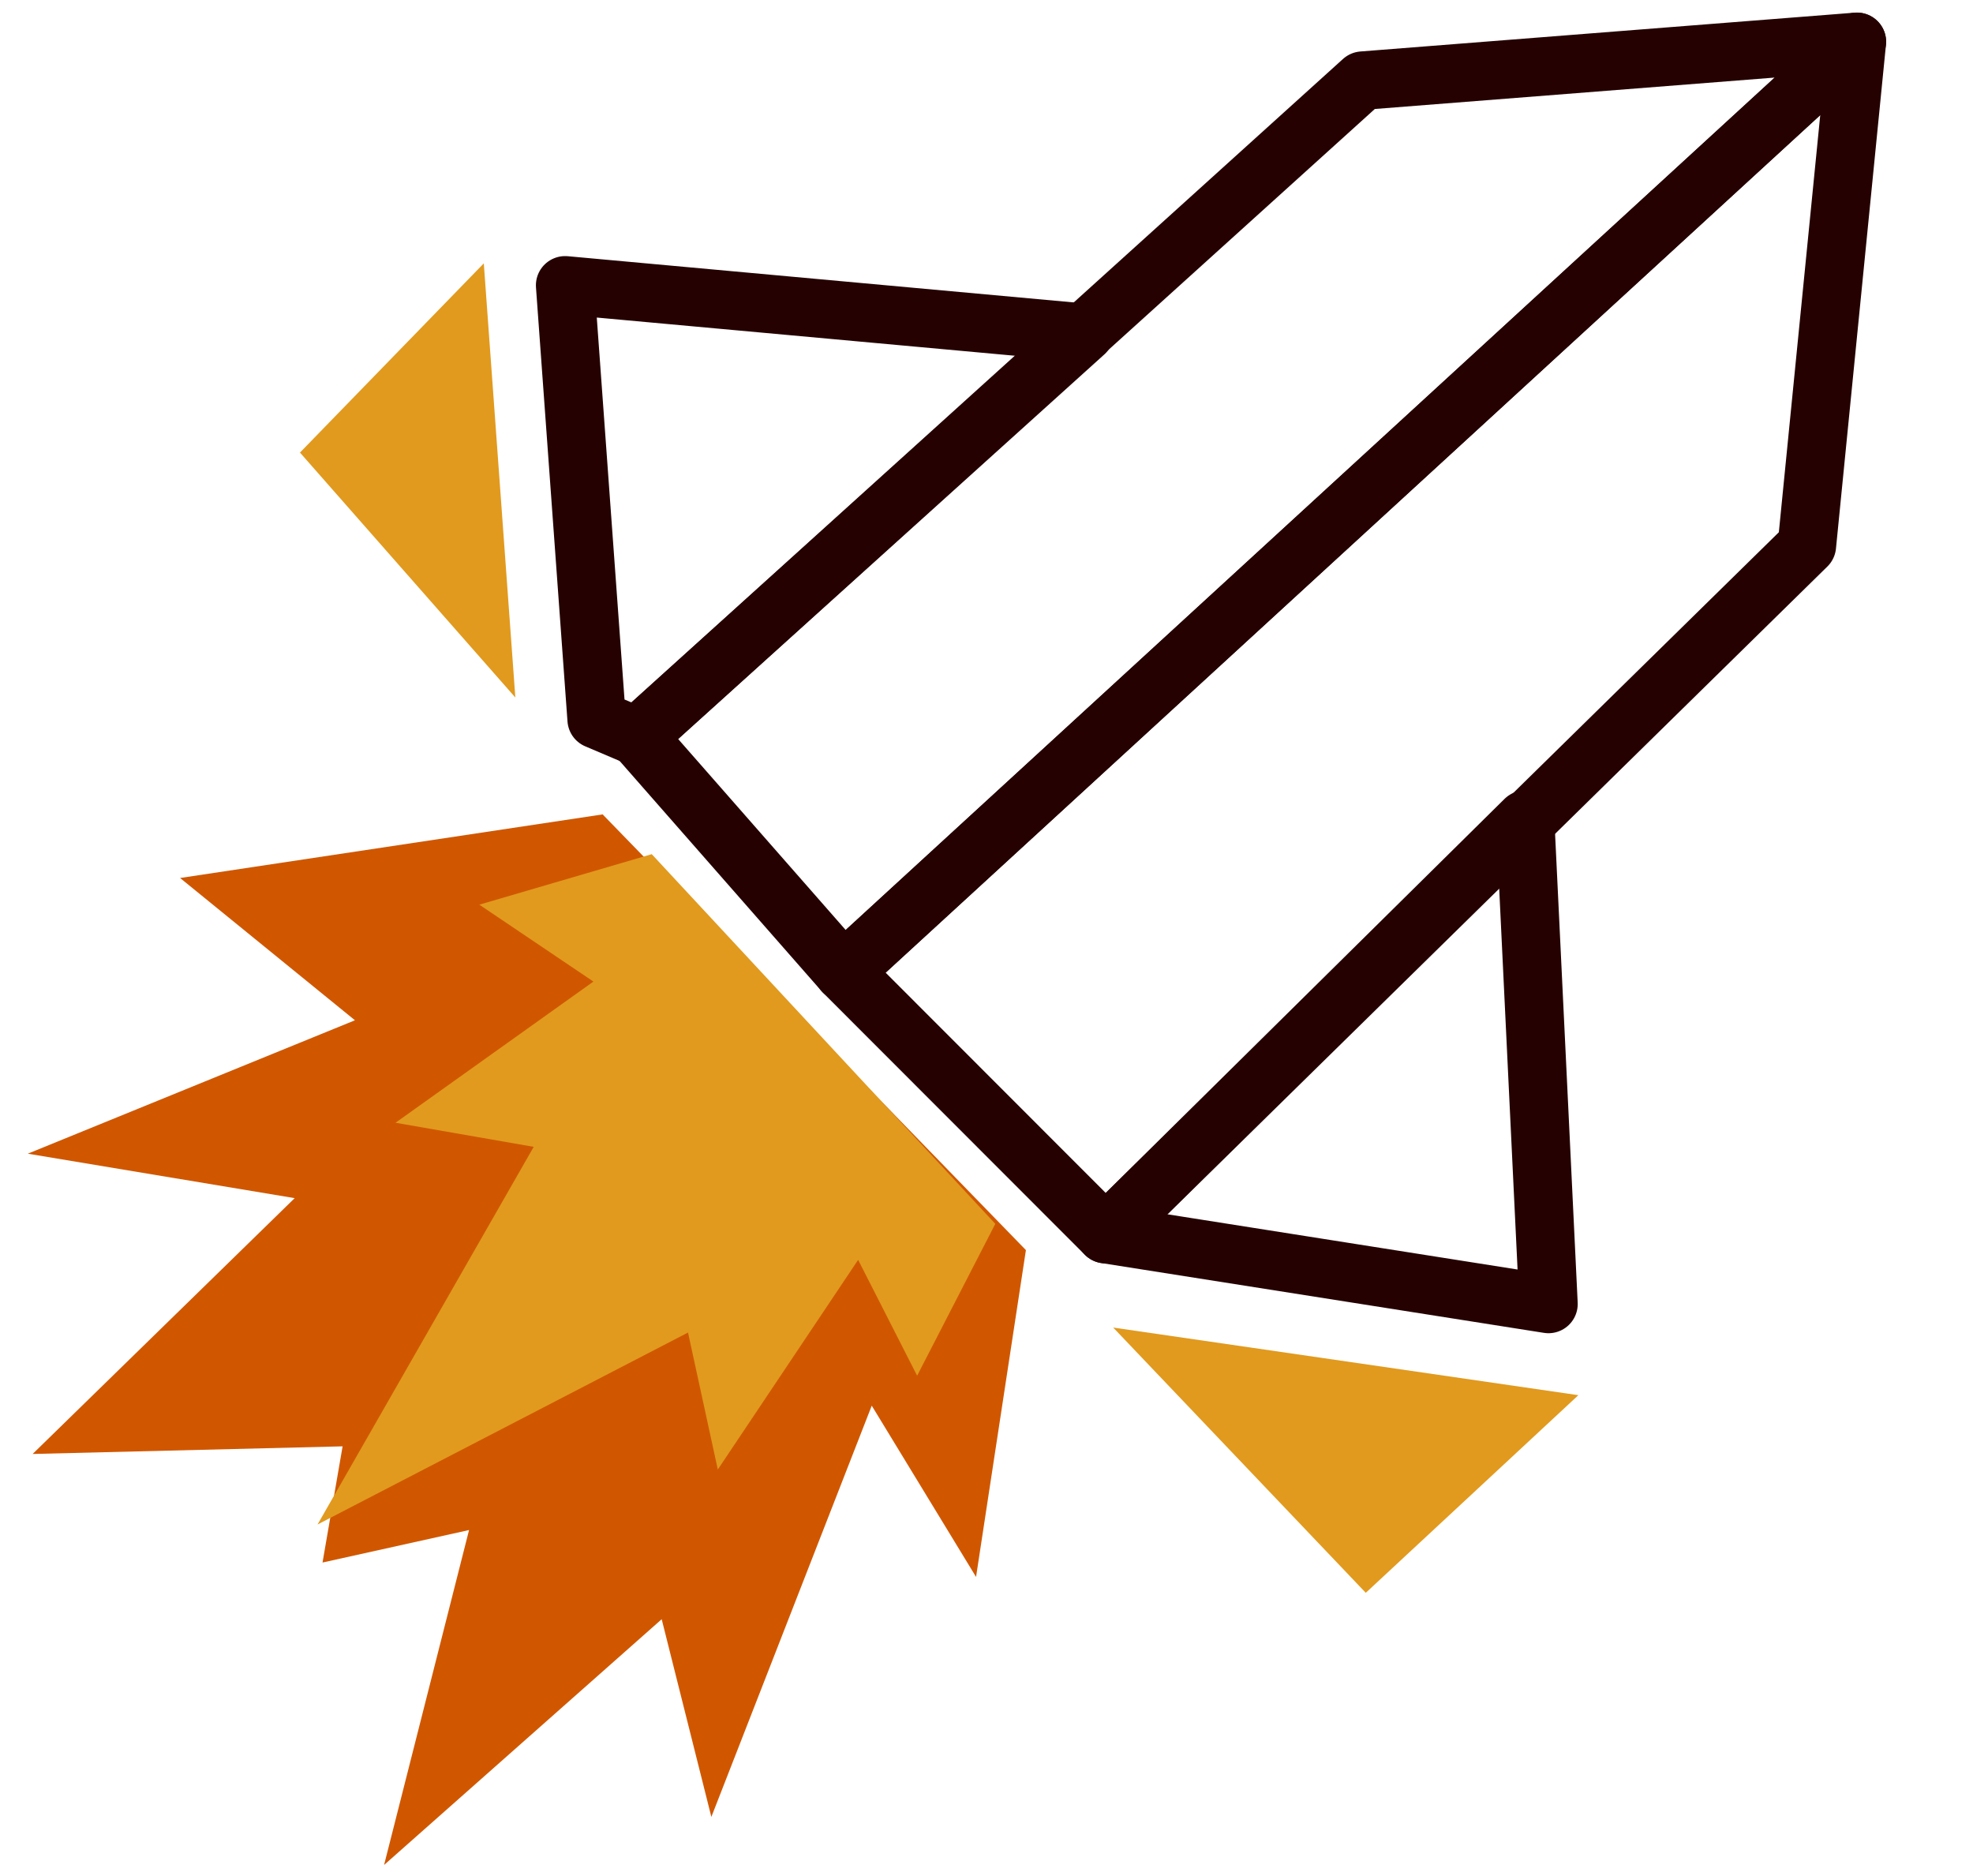<svg width="81" height="77" viewBox="0 0 81 77" fill="none" xmlns="http://www.w3.org/2000/svg">
<g clip-path="url(#clip0_1080_1637)">
<g clip-path="url(#clip1_1080_1637)">
<path d="M1.34 59.689L12.098 49.187L1.141 47.362L14.572 41.885L7.393 36.044L24.741 33.433L42.118 51.32L40.071 64.737L35.789 57.706L29.204 74.589L27.165 66.473L15.768 76.562L19.257 62.812L13.241 64.146L14.065 59.376L1.34 59.689Z" fill="#D05700"/>
<path d="M76.233 1.716L55.941 3.31L26.158 30.24L34.626 39.892L76.233 1.716Z" stroke="#250201" stroke-width="2.4" stroke-linejoin="round"/>
<path d="M45.388 50.665L34.625 39.893L76.233 1.717L74.18 22.402L45.388 50.665Z" stroke="#250201" stroke-width="2.4" stroke-linejoin="round"/>
<path d="M44.532 13.661L23.201 11.713L24.495 29.534L26.159 30.241L44.532 13.661Z" stroke="#250201" stroke-width="2.4" stroke-linejoin="round"/>
<path d="M12.315 18.579L19.862 10.812L21.157 28.634L12.315 18.579Z" fill="#E19A1E"/>
<path d="M63.572 53.532L62.613 33.648L45.389 50.664L63.572 53.532Z" stroke="#250201" stroke-width="2.4" stroke-linejoin="round"/>
<path d="M56.071 65.389L45.702 54.5L64.799 57.276L56.071 65.389Z" fill="#E19A1E"/>
<path d="M13.037 62.584L21.911 47.081L16.237 46.092L24.362 40.296L19.678 37.139L26.757 35.066L40.862 50.242L37.652 56.477L35.23 51.721L29.469 60.328L28.246 54.705L13.037 62.584Z" fill="#E19A1E"/>
</g>
</g>
<defs>
<clipPath id="clip0_1080_1637">
<rect width="81" height="77" fill="white"/>
</clipPath>
<clipPath id="clip1_1080_1637">
<rect width="65.967" height="97.99" fill="white" transform="translate(56.197 -23.875) rotate(47.094)"/>
</clipPath>
</defs>
</svg>
